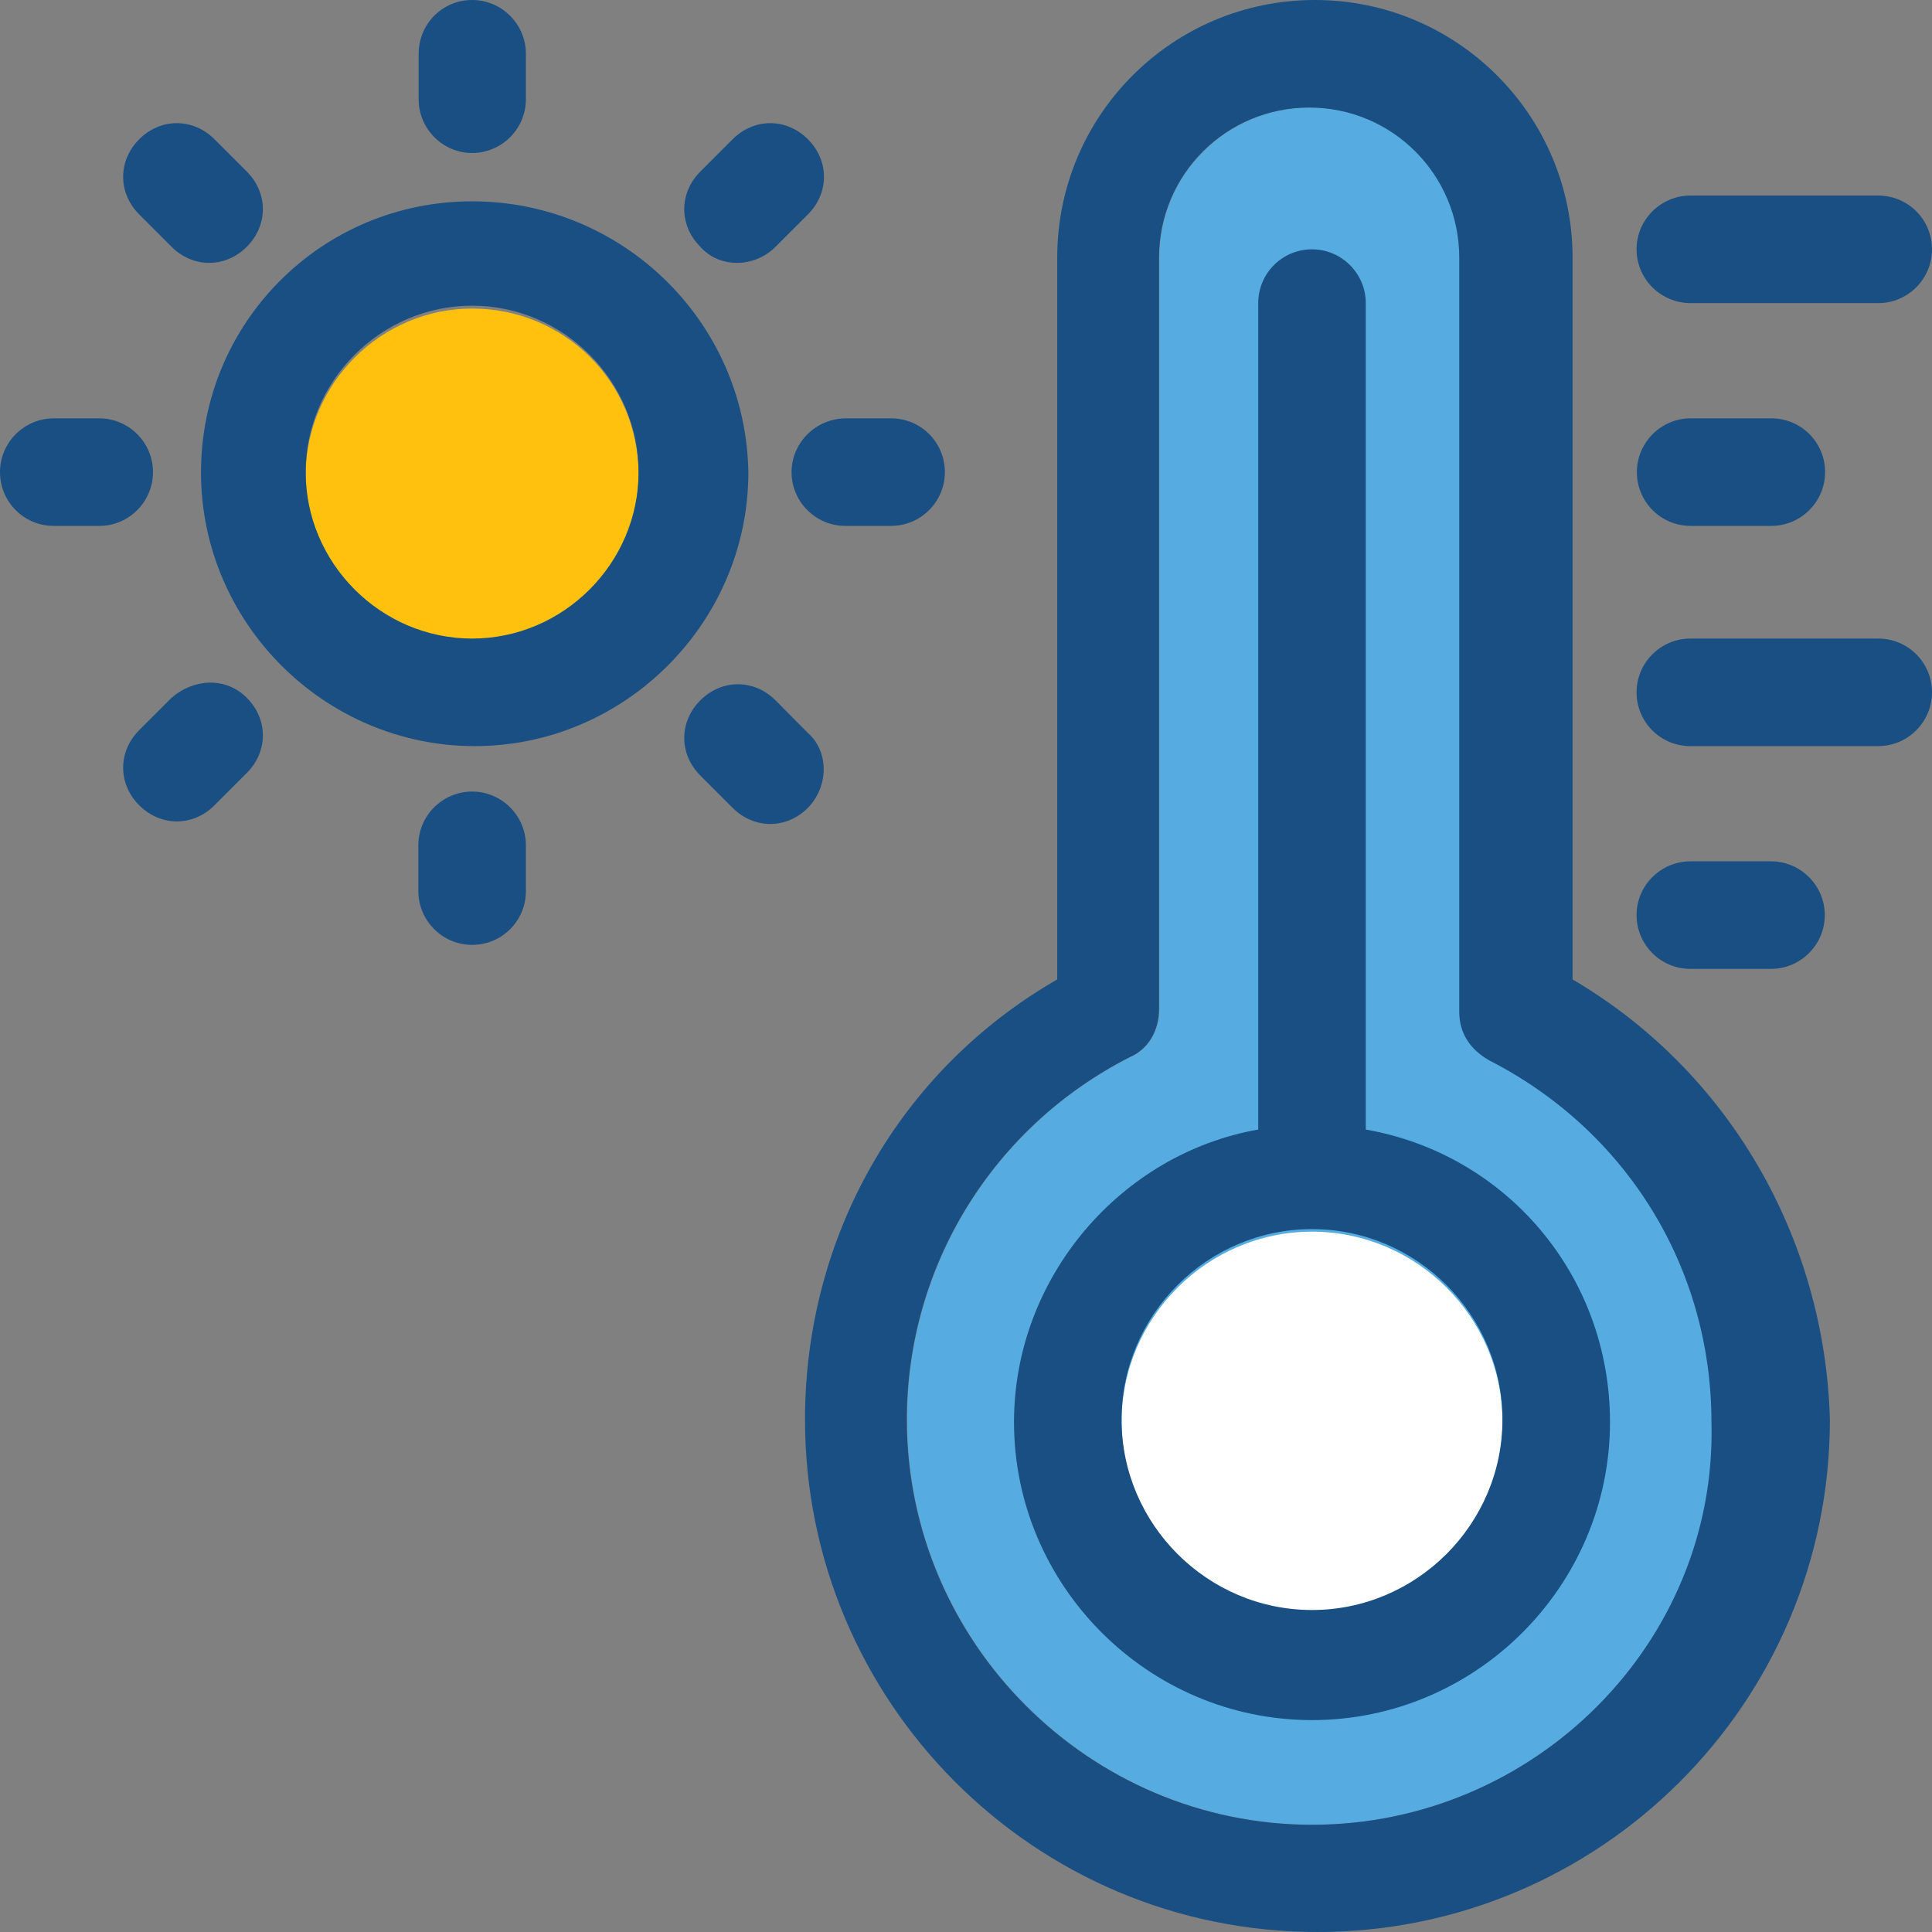 <?xml version="1.0" encoding="iso-8859-1"?>
<!-- Uploaded to: SVG Repo, www.svgrepo.com, Generator: SVG Repo Mixer Tools -->
<svg height="800px" width="800px" version="1.1" id="Layer_1" xmlns="http://www.w3.org/2000/svg" xmlns:xlink="http://www.w3.org/1999/xlink" 
	 viewBox="0 0 390.206 390.206" xml:space="preserve">
<rect x="0" y="0" width="390.206" height="390.206" fill="#808080" stroke="none"/>
<path style="fill:#56ACE0;" d="M265.051,368.549c-44.994,0-81.842-36.849-81.842-81.842c0-30.901,17.325-59.087,44.994-73.18
	c3.814-1.616,5.947-5.43,5.947-9.762V52.04c0-16.808,13.576-30.319,30.384-30.319c16.808,0,30.384,13.576,30.384,30.319v152.307
	c0,4.331,2.133,7.564,5.947,9.762c27.669,14.093,44.994,41.762,44.994,73.18C346.828,331.701,309.98,368.549,265.051,368.549z"/>
<path style="fill:#FFFFFF;" d="M264.986,248.76c-21.139,0-38.465,17.325-38.465,38.465s17.325,38.465,38.465,38.465
	s38.465-17.325,38.465-38.465C303.515,266.085,286.125,248.76,264.986,248.76z"/>
<path style="fill:#FFC10D;" d="M95.354,62.319c-18.424,0-33.616,15.192-33.616,33.616s15.192,33.616,33.616,33.616
	s33.616-15.192,33.616-33.616C128.97,76.929,113.778,62.319,95.354,62.319z"/>
<g>
	<path style="fill:#194F82;" d="M275.846,228.137V61.22c0-5.947-4.848-10.861-10.861-10.861s-10.861,4.848-10.861,10.861v166.917
		c-27.669,4.848-49.325,29.802-49.325,59.087c0,33.034,27.087,60.186,60.186,60.186s60.186-27.087,60.186-60.186
		C325.172,257.422,304.032,233.051,275.846,228.137z M264.986,325.172c-21.139,0-38.465-17.325-38.465-38.465
		s17.325-38.465,38.465-38.465s38.465,17.325,38.465,38.465S286.125,325.172,264.986,325.172z"/>
	<path style="fill:#194F82;" d="M317.608,197.818V52.04c0-28.703-23.273-52.04-52.04-52.04c-28.768,0-52.04,23.273-52.04,52.04
		v145.778c-32,18.424-50.941,52.04-50.941,88.889c0,56.889,46.093,103.499,103.499,103.499c56.889,0,103.499-46.093,103.499-103.499
		C368.549,249.859,349.026,216.242,317.608,197.818z M264.986,368.549c-44.994,0-81.842-36.849-81.842-81.842
		c0-30.901,17.325-59.087,44.994-73.18c3.814-1.616,5.947-5.43,5.947-9.762V52.04c0-16.808,13.576-30.319,30.319-30.319
		c16.808,0,30.319,13.576,30.319,30.319v152.307c0,4.331,2.198,7.564,5.947,9.762c27.669,14.093,44.994,41.762,44.994,73.18
		C346.828,331.701,309.98,368.549,264.986,368.549z"/>
	<path style="fill:#194F82;" d="M341.463,61.22h37.883c5.947,0,10.861-4.848,10.861-10.861s-4.849-10.861-10.861-10.861h-37.948
		c-5.947,0-10.861,4.848-10.861,10.861S335.451,61.22,341.463,61.22z"/>
	<path style="fill:#194F82;" d="M341.463,106.214h16.291c5.947,0,10.861-4.848,10.861-10.861s-4.848-10.861-10.861-10.861h-16.291
		c-5.948,0-10.861,4.848-10.861,10.861S335.451,106.214,341.463,106.214z"/>
	<path style="fill:#194F82;" d="M379.345,128.97h-37.948c-5.947,0-10.861,4.848-10.861,10.861s4.848,10.861,10.861,10.861h37.948
		c5.947,0,10.861-4.848,10.861-10.861S385.358,128.97,379.345,128.97z"/>
	<path style="fill:#194F82;" d="M357.689,173.964h-16.291c-5.947,0-10.861,4.848-10.861,10.861c0,5.947,4.848,10.861,10.861,10.861
		h16.291c5.947,0,10.861-4.848,10.861-10.861C368.549,178.812,363.636,173.964,357.689,173.964z"/>
	<path style="fill:#194F82;" d="M95.354,40.663c-30.319,0-54.756,24.372-54.756,54.756s24.954,55.273,55.273,55.273
		s55.273-24.954,55.273-55.273C150.691,65.034,125.737,40.663,95.354,40.663z M95.354,128.97c-18.424,0-33.616-15.192-33.616-33.616
		s15.192-33.616,33.616-33.616s33.616,15.192,33.616,33.616S113.778,128.97,95.354,128.97z"/>
	<path style="fill:#194F82;" d="M95.354,30.901c5.947,0,10.861-4.848,10.861-10.861v-9.18C106.214,4.913,101.366,0,95.354,0
		S84.558,4.848,84.558,10.861v9.244C84.558,25.988,89.406,30.901,95.354,30.901z"/>
	<path style="fill:#194F82;" d="M95.354,159.871c-5.947,0-10.861,4.848-10.861,10.861v9.244c0,5.947,4.848,10.861,10.861,10.861
		s10.861-4.848,10.861-10.861v-9.244C106.214,164.784,101.366,159.871,95.354,159.871z"/>
	<path style="fill:#194F82;" d="M159.871,95.354c0,5.947,4.848,10.861,10.861,10.861h9.244c5.947,0,10.861-4.848,10.861-10.861
		s-4.848-10.861-10.861-10.861h-9.244C164.784,84.558,159.871,89.406,159.871,95.354z"/>
	<path style="fill:#194F82;" d="M30.901,95.354c0-5.947-4.848-10.861-10.861-10.861h-9.18C4.913,84.493,0,89.341,0,95.354
		s4.848,10.861,10.861,10.861h9.244C25.988,106.214,30.901,101.366,30.901,95.354z"/>
	<path style="fill:#194F82;" d="M156.638,49.842l6.529-6.529c4.331-4.331,4.331-10.861,0-15.192c-4.331-4.331-10.861-4.331-15.192,0
		l-6.529,6.529c-4.331,4.331-4.331,10.861,0,15.192C145.261,54.174,152.307,54.174,156.638,49.842z"/>
	<path style="fill:#194F82;" d="M34.651,140.929l-6.529,6.529c-4.331,4.331-4.331,10.861,0,15.192
		c4.331,4.331,10.861,4.331,15.192,0l6.529-6.529c4.331-4.331,4.331-10.861,0-15.192C45.511,136.598,39.046,137.115,34.651,140.929z
		"/>
	<path style="fill:#194F82;" d="M163.103,147.976l-6.465-6.529c-4.331-4.331-10.861-4.331-15.192,0
		c-4.331,4.331-4.331,10.861,0,15.192l6.529,6.529c4.331,4.331,10.861,4.331,15.192,0
		C167.434,158.772,167.434,151.725,163.103,147.976z"/>
	<path style="fill:#194F82;" d="M34.651,49.842c4.331,4.331,10.861,4.331,15.192,0s4.331-10.861,0-15.192l-6.529-6.529
		c-4.331-4.331-10.861-4.331-15.192,0s-4.331,10.861,0,15.192L34.651,49.842z"/>
</g>
</svg>